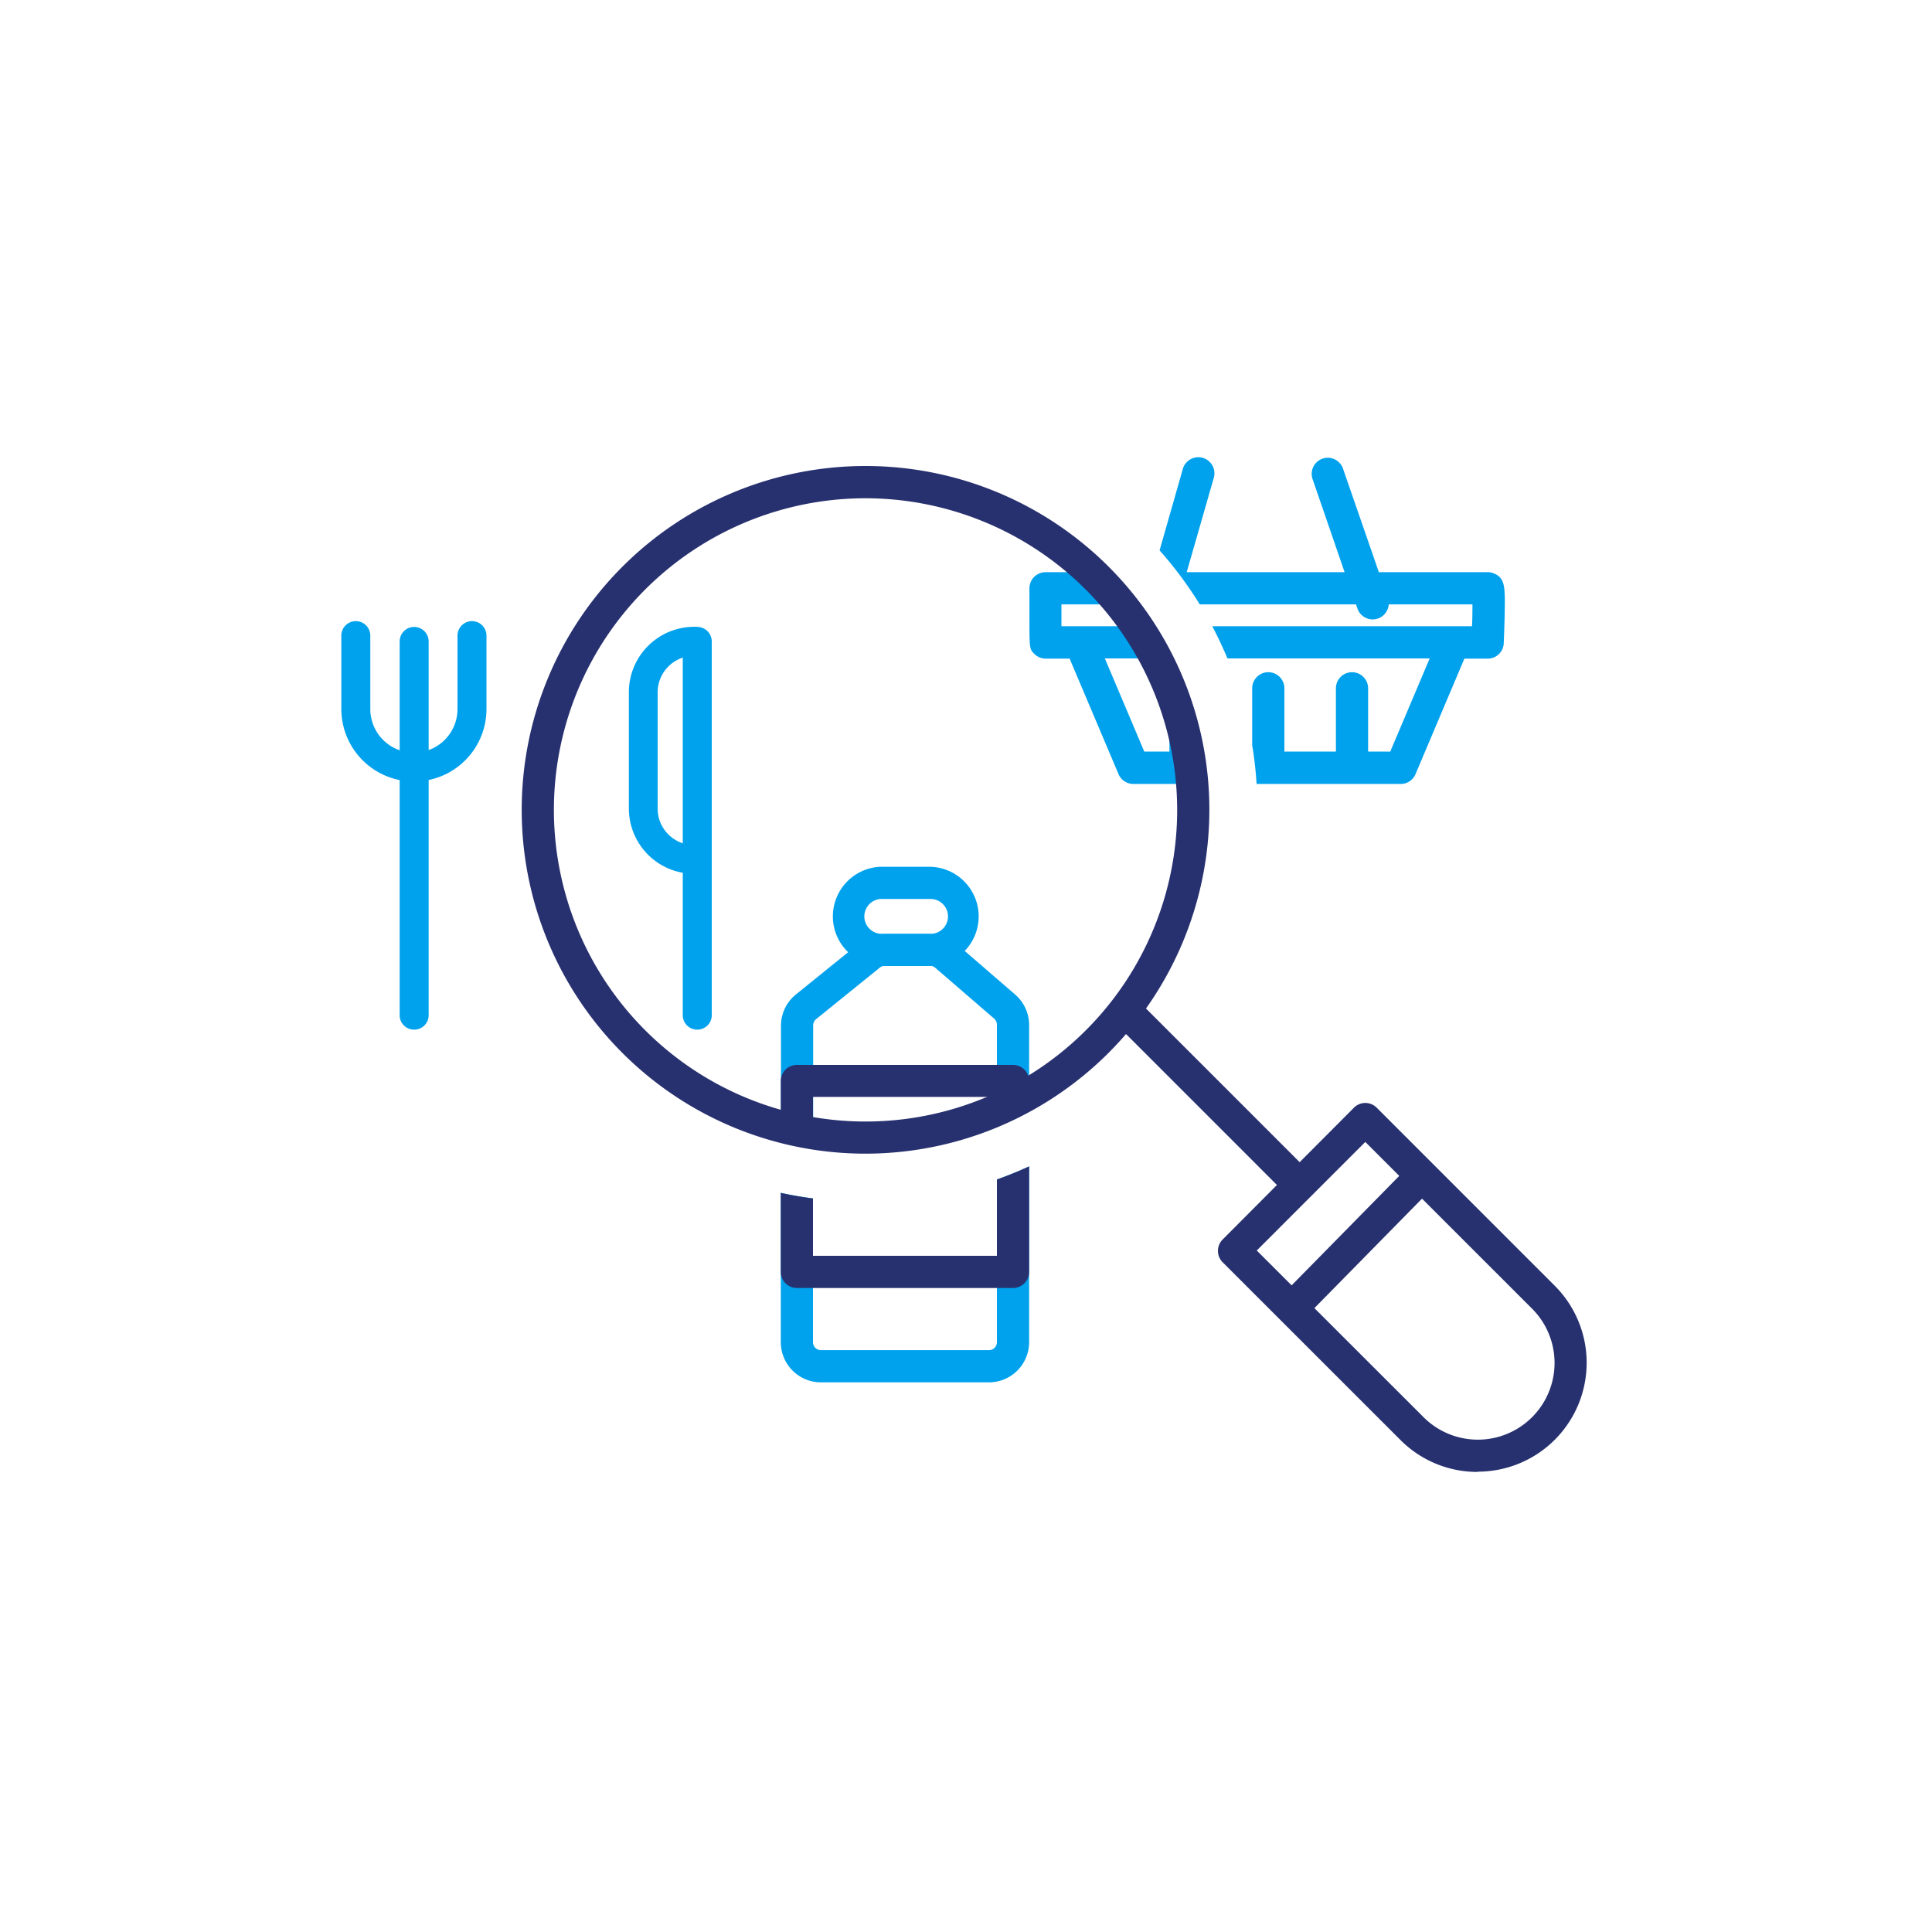 <svg xmlns="http://www.w3.org/2000/svg" id="Layer_1" data-name="Layer 1" viewBox="0 0 300 300"><defs><style>.cls-1{fill:#00a2ed;}.cls-2{fill:#28316f;}</style></defs><title>FOOD-DRINK-07-SubjectMatter</title><path class="cls-1" d="M159.8,169.86v-10.7a6.24,6.24,0,0,0-2.16-4.72l-9.15-7.91a6.26,6.26,0,0,0-4.08-1.5h-7a6.32,6.32,0,0,0-3.92,1.38l-9.89,8a6.24,6.24,0,0,0-2.33,4.86V175a49.35,49.35,0,0,0,5,1.07V159.24a1.23,1.23,0,0,1,.47-1l9.89-8a1.27,1.27,0,0,1,.78-.27h7a1.25,1.25,0,0,1,.81.3l9.15,7.9a1.26,1.26,0,0,1,.43.94v13.24A52,52,0,0,0,159.8,169.86Z"></path><path class="cls-1" d="M154.8,183.15v25.26a1.23,1.23,0,0,1-1.24,1.24H127.49a1.24,1.24,0,0,1-1.25-1.24V186.09c-1.68-.22-3.35-.5-5-.87v23.19a6.24,6.24,0,0,0,6.25,6.24h26.07a6.24,6.24,0,0,0,6.24-6.24V181.12C158.16,181.87,156.5,182.55,154.8,183.15Z"></path><path class="cls-1" d="M232,89.05a2.5,2.5,0,0,0-1.18-.2H214.11l-5.6-16.17a2.5,2.5,0,0,0-4.72,1.64l5,14.53H184.27l4.21-14.66a2.5,2.5,0,0,0-4.81-1.38l-3.61,12.65a60.85,60.85,0,0,1,6.24,8.39h24.26l.23.67a2.5,2.5,0,0,0,4.85-.67h13c0,1,0,2.16-.07,3.39H188.24q1.29,2.46,2.36,5H222l-6.12,14.46h-3.44v-9.82a2.5,2.5,0,0,0-5,0v9.82h-8v-9.82a2.5,2.5,0,0,0-5,0v8.85a56.49,56.49,0,0,1,.68,6h22.37a2.49,2.49,0,0,0,2.31-1.52l7.59-17.94H231a2.48,2.48,0,0,0,2.5-2.39s.09-2.12.14-4.2C233.72,91.16,233.76,89.81,232,89.05Z"></path><path class="cls-1" d="M176.56,97.24H164.82V93.85h9.24a53,53,0,0,0-4.6-5h-7.11a2.5,2.5,0,0,0-2.5,2.5s0,2.09,0,4.19c0,5.22,0,5.22.76,6a2.51,2.51,0,0,0,1.77.73h3.71l7.59,17.93a2.51,2.51,0,0,0,2.31,1.53h9.18a50.75,50.75,0,0,0-3.58-15.16,1.71,1.71,0,0,0,0,.31v9.82h-3.91l-6.12-14.46h8.06A51.67,51.67,0,0,0,176.56,97.24Z"></path><path class="cls-1" d="M108.26,159.88a2.23,2.23,0,0,1-2.24-2.23h0V99.6a2.25,2.25,0,0,1,4.5,0v58.05a2.23,2.23,0,0,1-2.23,2.23Z"></path><path class="cls-1" d="M107.78,135.68a10.14,10.14,0,0,1-10.13-10.13V107.46a10.15,10.15,0,0,1,10.13-10.13,2.25,2.25,0,0,1,0,4.5,5.68,5.68,0,0,0-5.66,5.66v18.09a5.67,5.67,0,0,0,5.66,5.65,2.25,2.25,0,0,1,0,4.5Z"></path><path class="cls-1" d="M64.3,159.88a2.23,2.23,0,0,1-2.24-2.23V99.6a2.25,2.25,0,0,1,4.5,0h0v58.05a2.23,2.23,0,0,1-2.24,2.23Z"></path><path class="cls-1" d="M64.25,121.35A11.27,11.27,0,0,1,53,110.1V98.7a2.25,2.25,0,1,1,4.5,0v11.4a6.77,6.77,0,0,0,13.54,0V98.7a2.25,2.25,0,0,1,4.5,0v11.4a11.25,11.25,0,0,1-11.27,11.25Z"></path><path class="cls-1" d="M144.26,150h-7.5a7.71,7.71,0,0,1,0-15.41h7.5a7.71,7.71,0,0,1,.39,15.41Zm-7.5-10.41a2.71,2.71,0,0,0,0,5.41h7.5a2.71,2.71,0,1,0,.23-5.41h-7.73Z"></path><path class="cls-2" d="M200.74,185.42a2.51,2.51,0,0,1-1.77-.73l-25.53-25.53a2.5,2.5,0,0,1,3.53-3.54l25.54,25.54a2.5,2.5,0,0,1,0,3.53A2.47,2.47,0,0,1,200.74,185.42Z"></path><path class="cls-2" d="M229.47,228.56a16.84,16.84,0,0,1-12-4.95L189.85,196a2.5,2.5,0,0,1,0-3.53L210.24,172a2.49,2.49,0,0,1,3.53,0l27.66,27.66a16.91,16.91,0,0,1-12,28.86Zm-8.42-8.5a11.91,11.91,0,0,0,16.85-16.85h0L212,177.32l-16.85,16.86Z"></path><path class="cls-2" d="M200.65,205.57a2.5,2.5,0,0,1-1.79-4.25l19.92-20.26a2.5,2.5,0,0,1,3.57,3.5l-19.92,20.26A2.51,2.51,0,0,1,200.65,205.57Z"></path><path class="cls-2" d="M159.8,169.86v-2a2.5,2.5,0,0,0-2.5-2.5H123.74a2.5,2.5,0,0,0-2.5,2.5v7.08a49.35,49.35,0,0,0,5,1.07v-5.68H154.8v2A52,52,0,0,0,159.8,169.86Z"></path><path class="cls-2" d="M154.8,183.15V195H126.24v-8.9c-1.68-.22-3.35-.5-5-.87v12.27a2.5,2.5,0,0,0,2.5,2.5H157.3a2.5,2.5,0,0,0,2.5-2.5V181.12C158.16,181.87,156.5,182.55,154.8,183.15Z"></path><path class="cls-2" d="M134.4,179.14a53.39,53.39,0,1,1,53.39-53.39h0A53.44,53.44,0,0,1,134.4,179.14Zm0-101.77a48.39,48.39,0,1,0,48.39,48.38h0A48.44,48.44,0,0,0,134.4,77.37Z"></path></svg>